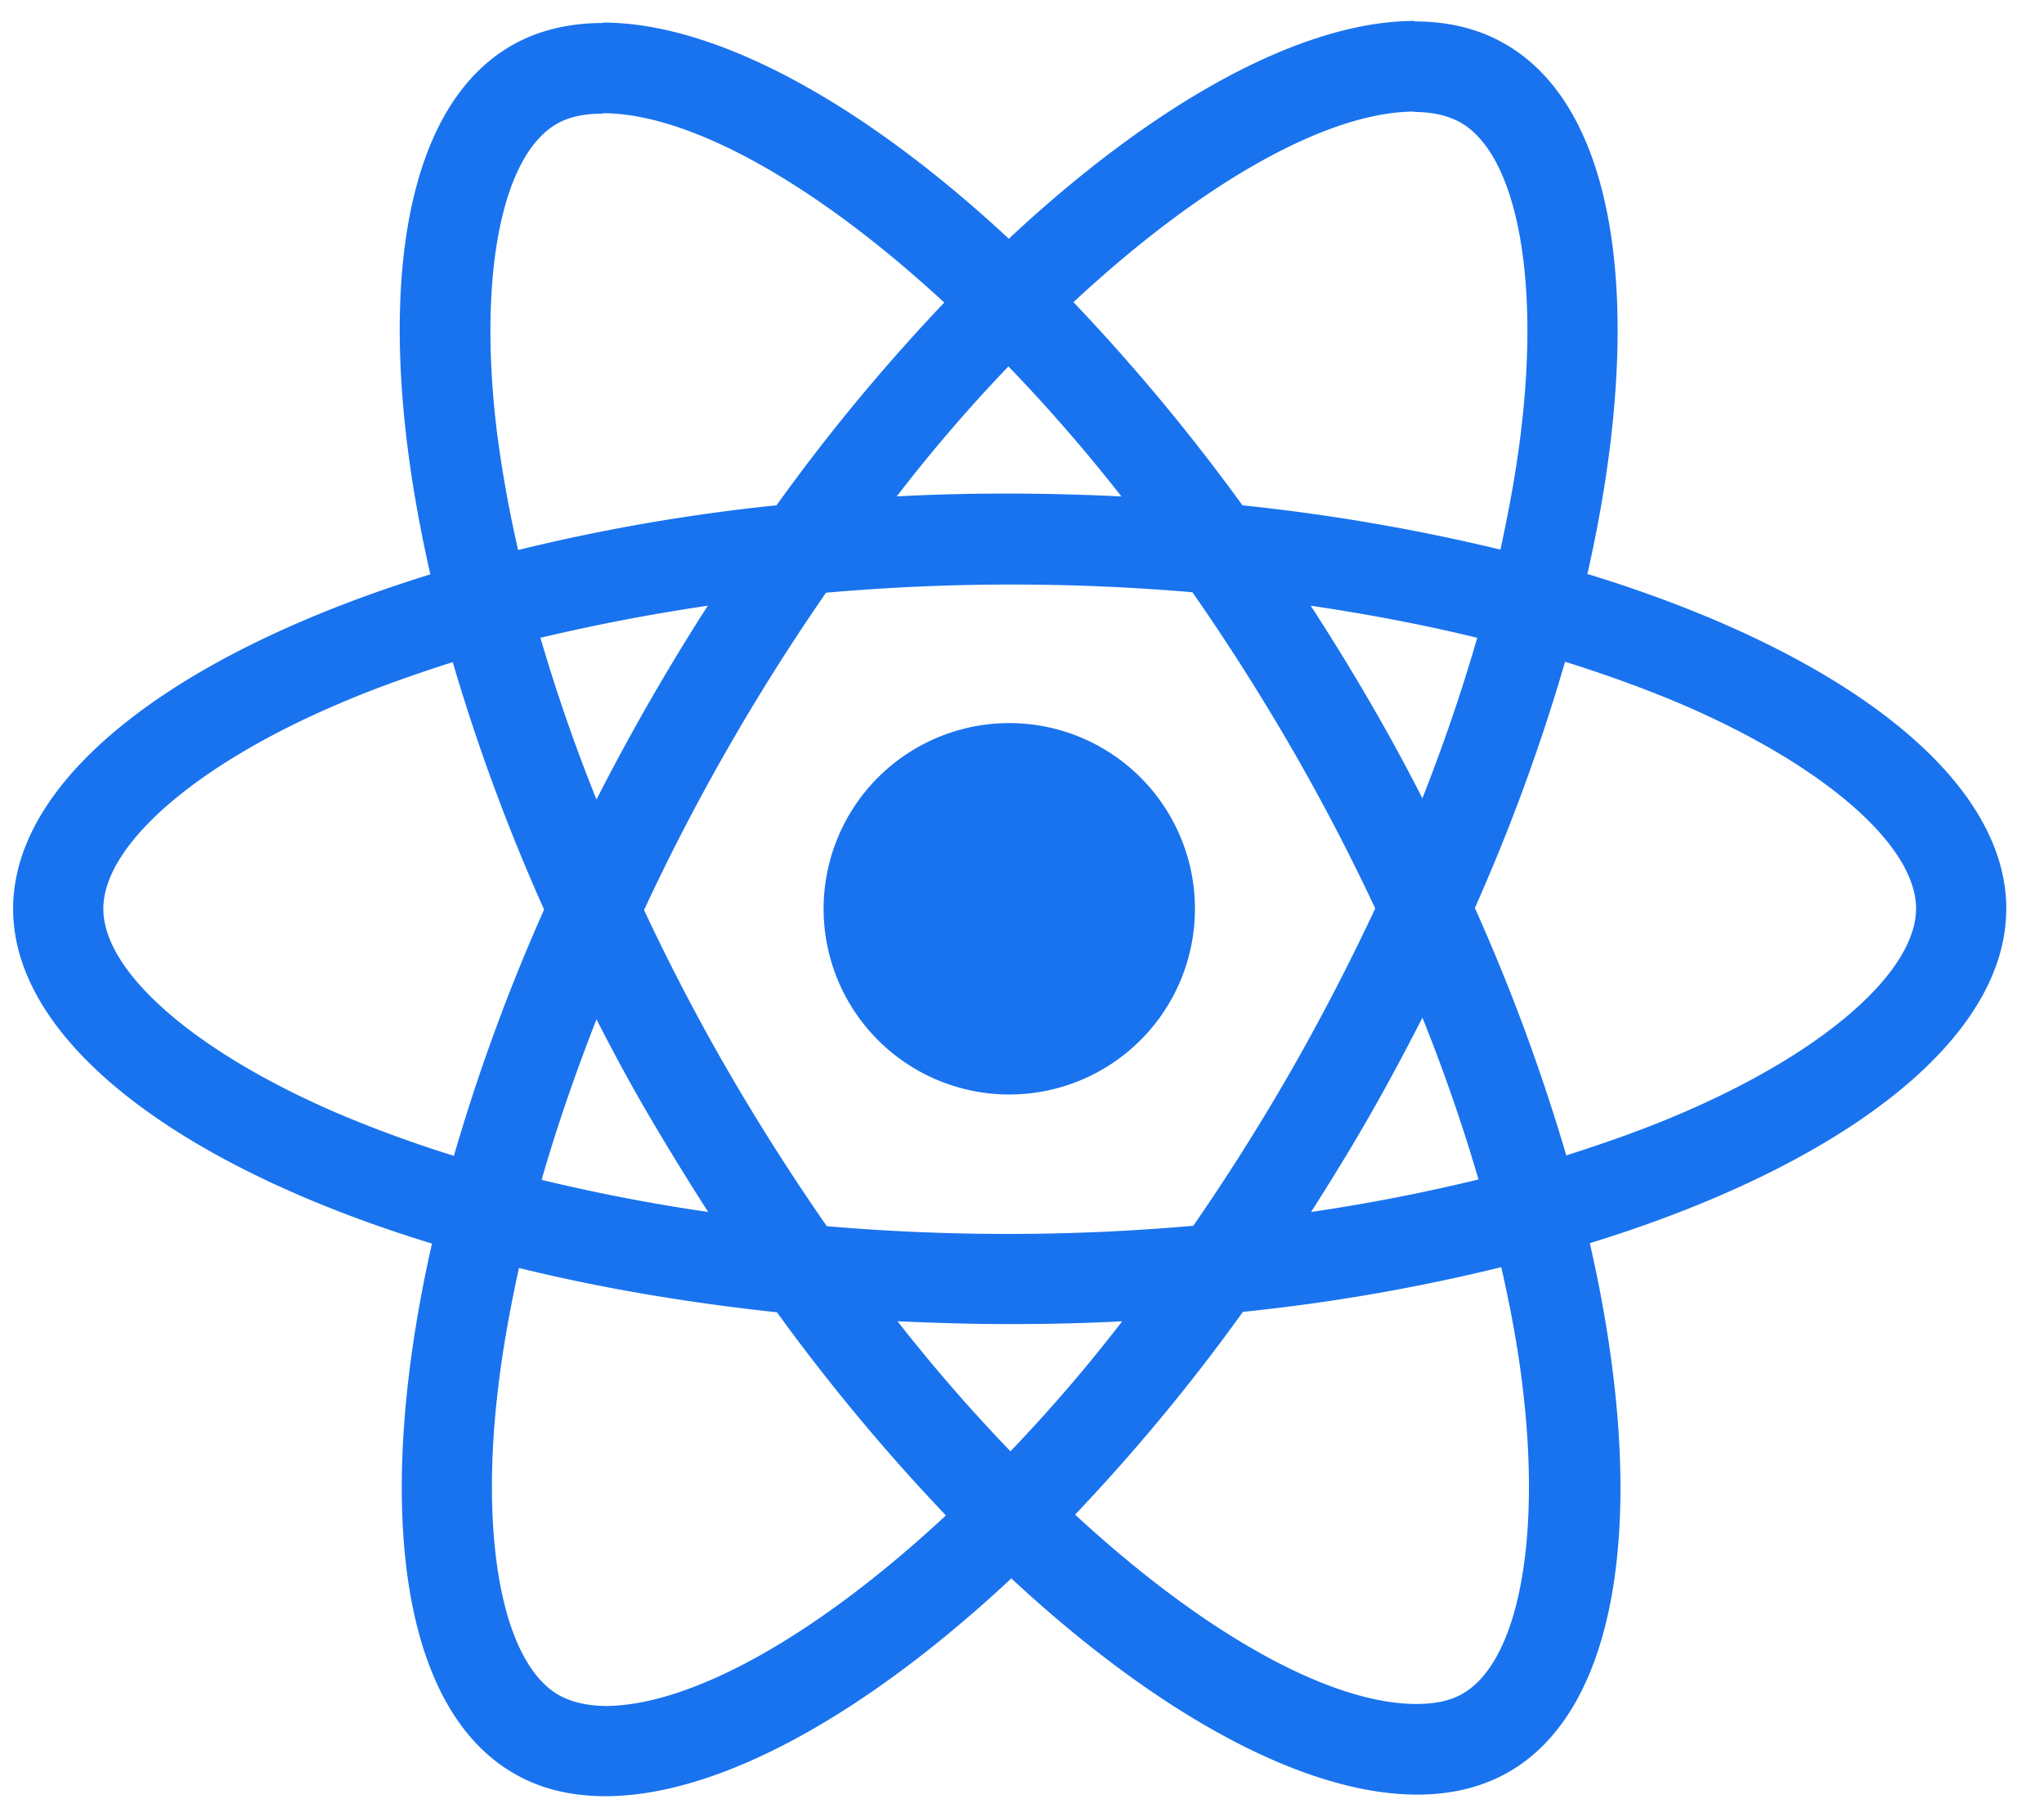 <?xml version="1.0" encoding="UTF-8"?> <svg xmlns="http://www.w3.org/2000/svg" fill="none" viewBox="0 0 45 40"><path fill="#1973EE" d="M44.17 20.004c0-2.907-3.641-5.661-9.222-7.37C36.236 6.946 35.663 2.42 33.14.971c-.581-.34-1.261-.5-2.004-.5v1.994c.412 0 .743.08 1.02.232 1.217.698 1.744 3.355 1.333 6.771-.099.84-.26 1.726-.456 2.63a43.324 43.324 0 00-5.68-.975 43.633 43.633 0 00-3.72-4.472c2.915-2.71 5.652-4.195 7.512-4.195V.461c-2.46 0-5.68 1.753-8.935 4.794C18.956 2.232 15.736.497 13.276.497v1.995c1.851 0 4.597 1.476 7.513 4.168a42.241 42.241 0 00-3.694 4.463 41.753 41.753 0 00-5.688.984 27.01 27.01 0 01-.466-2.594c-.42-3.417.099-6.073 1.306-6.78.269-.16.617-.232 1.029-.232V.506c-.751 0-1.431.161-2.021.501-2.514 1.449-3.077 5.966-1.78 11.636C3.91 14.361.289 17.106.289 20.004c0 2.907 3.64 5.662 9.221 7.37-1.287 5.689-.715 10.215 1.807 11.664.582.34 1.261.5 2.013.5 2.46 0 5.68-1.753 8.935-4.794 3.255 3.023 6.475 4.759 8.935 4.759.751 0 1.431-.161 2.021-.501 2.514-1.45 3.077-5.966 1.78-11.637 5.546-1.708 9.168-4.463 9.168-7.36zM32.523 14.04a40.308 40.308 0 01-1.208 3.533 42.258 42.258 0 00-1.171-2.147 48.41 48.41 0 00-1.288-2.093c1.27.188 2.495.42 3.667.707zm-4.097 9.525a47.657 47.657 0 01-2.155 3.417 46.527 46.527 0 01-8.068.009 49.328 49.328 0 01-2.164-3.399 46.622 46.622 0 01-1.86-3.56 46.674 46.674 0 011.85-3.569 47.624 47.624 0 012.156-3.416 46.57 46.57 0 018.068-.01 49.29 49.29 0 012.164 3.4 46.585 46.585 0 011.86 3.56 50.078 50.078 0 01-1.85 3.568zm2.89-1.163a38.336 38.336 0 011.234 3.56 40.14 40.14 0 01-3.685.716c.438-.689.876-1.396 1.288-2.12.411-.716.796-1.44 1.162-2.156zm-9.07 9.544a36.826 36.826 0 01-2.486-2.862c.805.036 1.627.062 2.46.062.84 0 1.672-.018 2.486-.062a34.916 34.916 0 01-2.46 2.862zm-6.655-5.268a40.319 40.319 0 01-3.667-.707c.331-1.154.743-2.343 1.208-3.533.367.716.751 1.431 1.172 2.147.42.715.85 1.413 1.287 2.093zm6.61-18.613a36.88 36.88 0 012.487 2.862 55.332 55.332 0 00-2.46-.063c-.84 0-1.672.018-2.486.063a34.925 34.925 0 012.46-2.862zm-6.618 5.268a49.327 49.327 0 00-2.451 4.266 38.296 38.296 0 01-1.234-3.56 43.449 43.449 0 013.685-.706zM7.489 24.53c-3.166-1.35-5.214-3.121-5.214-4.526 0-1.404 2.048-3.184 5.214-4.525.77-.331 1.61-.626 2.478-.904a42.953 42.953 0 002.012 5.447 42.34 42.34 0 00-1.986 5.42 27.131 27.131 0 01-2.504-.912zm4.812 12.781c-1.216-.697-1.744-3.354-1.333-6.77.099-.841.26-1.727.457-2.63 1.753.43 3.667.76 5.68.975a43.623 43.623 0 003.72 4.472c-2.916 2.71-5.653 4.195-7.513 4.195-.403-.01-.743-.09-1.01-.242zm21.216-6.815c.42 3.417-.099 6.073-1.306 6.78-.269.16-.617.232-1.029.232-1.851 0-4.597-1.476-7.513-4.168a42.243 42.243 0 003.694-4.463 41.768 41.768 0 005.688-.984c.206.904.367 1.771.466 2.603zm3.443-5.966c-.77.331-1.61.626-2.477.903a42.968 42.968 0 00-2.013-5.447 42.347 42.347 0 001.986-5.42c.885.278 1.726.582 2.513.913 3.166 1.35 5.215 3.121 5.215 4.525-.01 1.405-2.058 3.184-5.224 4.526z"></path><path fill="#1973EE" d="M22.22 24.092a4.087 4.087 0 100-8.175 4.087 4.087 0 000 8.175z"></path></svg> 